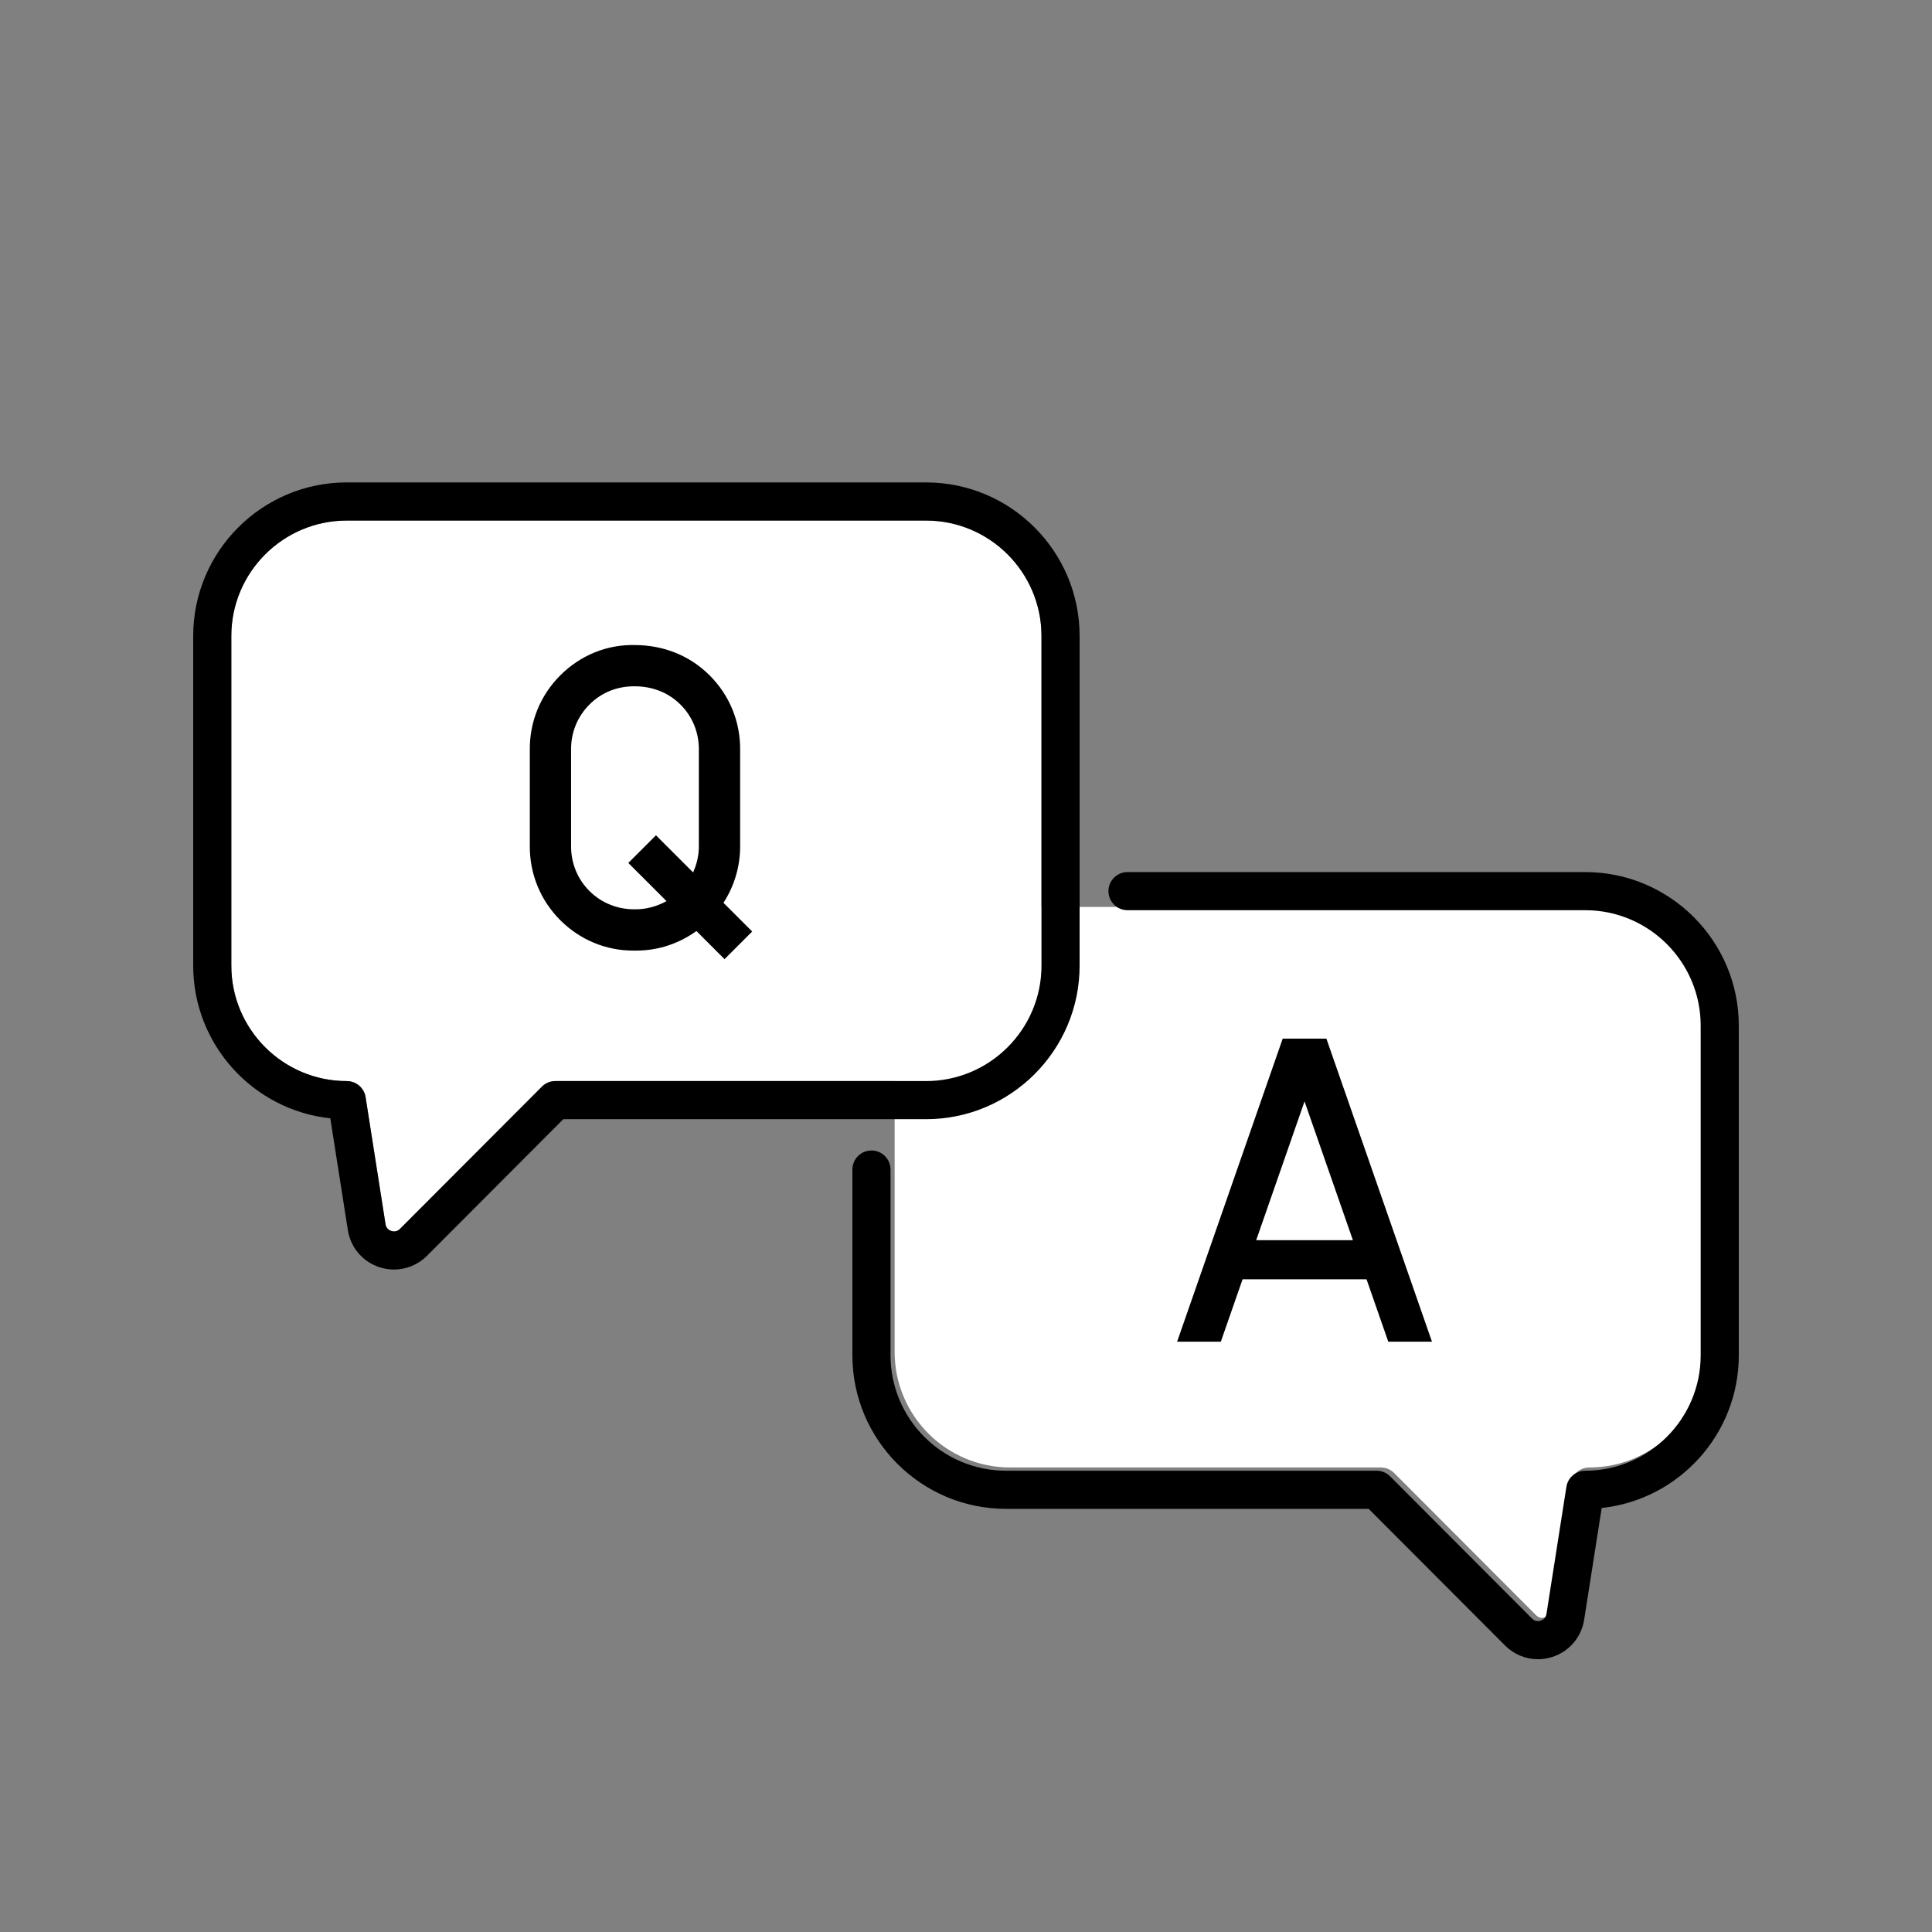 <?xml version="1.0" encoding="utf-8"?>
<!-- Generator: Adobe Illustrator 28.2.0, SVG Export Plug-In . SVG Version: 6.00 Build 0)  -->
<svg version="1.1" id="レイヤー_1" xmlns="http://www.w3.org/2000/svg" xmlns:xlink="http://www.w3.org/1999/xlink" x="0px"
	 y="0px" width="150px" height="150px" viewBox="0 0 150 150" enable-background="new 0 0 150 150" xml:space="preserve">
<rect x="0" y="0" width="150" height="150" fill="#808080" stroke="none"/>
<path fill="#FFFFFF" d="M43.121,83.934c-0.394,0-0.77,0.156-1.048,0.435L31.055,95.41c-0.249,0.25-0.527,0.211-0.675,0.163
	c-0.144-0.047-0.394-0.177-0.448-0.526l-1.547-9.861c-0.113-0.72-0.734-1.251-1.463-1.251c-4.942,0-8.962-4.02-8.962-8.962V49.377
	c0-4.941,4.02-8.961,8.962-8.961h44.976c4.942,0,8.962,4.021,8.962,8.961v25.595c0,4.942-4.02,8.962-8.962,8.962H43.121z"/>
<path fill="#FFFFFF" d="M78.422,113.934c-4.942,0-8.962-4.02-8.962-8.962V79.377c0-4.941,4.02-8.961,8.962-8.961h44.976
	c4.942,0,8.962,4.021,8.962,8.961v25.595c0,4.942-4.02,8.962-8.962,8.962c-0.729,0-1.349,0.531-1.463,1.251l-1.547,9.861
	c-0.054,0.349-0.304,0.48-0.448,0.526c-0.148,0.048-0.425,0.088-0.675-0.163l-11.018-11.041c-0.278-0.279-0.654-0.435-1.048-0.435
	H78.422z"/>
<g>
	<path d="M83.821,74.972V49.377c0-6.574-5.348-11.922-11.922-11.922H26.922C20.348,37.455,15,42.803,15,49.377v25.595
		c0,6.143,4.669,11.215,10.645,11.855l1.362,8.678c0.213,1.354,1.154,2.459,2.457,2.883c0.372,0.12,0.752,0.179,1.128,0.179
		c0.945,0,1.865-0.371,2.558-1.066l10.584-10.607h28.164C78.472,86.894,83.821,81.546,83.821,74.972z M43.121,83.934
		c-0.394,0-0.77,0.156-1.048,0.435L31.055,95.41c-0.249,0.25-0.527,0.211-0.675,0.163c-0.144-0.047-0.394-0.177-0.448-0.526
		l-1.547-9.861c-0.113-0.72-0.734-1.251-1.463-1.251c-4.942,0-8.962-4.02-8.962-8.962V49.377c0-4.941,4.02-8.961,8.962-8.961h44.976
		c4.942,0,8.962,4.021,8.962,8.961v25.595c0,4.942-4.02,8.962-8.962,8.962H43.121z"/>
	<path d="M123.078,67.708H87.54c-0.818,0-1.48,0.662-1.48,1.48c0,0.818,0.662,1.48,1.48,1.48h35.538c4.942,0,8.962,4.02,8.962,8.962
		v25.594c0,4.942-4.02,8.962-8.962,8.962c-0.729,0-1.349,0.531-1.463,1.251l-1.547,9.861c-0.054,0.35-0.305,0.48-0.45,0.528
		c-0.144,0.045-0.423,0.088-0.672-0.163l-11.019-11.042c-0.278-0.279-0.654-0.435-1.048-0.435H78.102
		c-4.942,0-8.962-4.02-8.962-8.962V90.803c0-0.818-0.662-1.48-1.48-1.48c-0.818,0-1.48,0.662-1.48,1.48v14.422
		c0,6.574,5.348,11.922,11.922,11.922h28.163l10.585,10.607c0.692,0.695,1.612,1.067,2.557,1.067c0.375,0,0.755-0.059,1.125-0.179
		c1.305-0.423,2.247-1.529,2.461-2.884l1.362-8.678c5.976-0.64,10.645-5.712,10.645-11.855V79.631
		C135,73.057,129.652,67.708,123.078,67.708z"/>
	<path d="M57.464,65.638v-7.369c0.031-2.206-0.81-4.278-2.371-5.835c-1.551-1.546-3.57-2.341-5.792-2.353
		c-2.18-0.051-4.236,0.796-5.783,2.336c-1.566,1.555-2.412,3.633-2.384,5.829v7.371c-0.027,2.21,0.816,4.282,2.376,5.836
		c1.523,1.518,3.537,2.35,5.636,2.35c0.086,0,0.171,0,0.26,0c1.702,0,3.309-0.543,4.664-1.518l2.183,2.182l2.147-2.145l-2.23-2.229
		C57.021,68.775,57.479,67.242,57.464,65.638z M54.26,65.652c0.007,0.735-0.156,1.437-0.448,2.082l-2.883-2.881l-2.147,2.145
		l2.966,2.965c-0.754,0.416-1.605,0.649-2.474,0.635c-1.31,0.011-2.565-0.482-3.504-1.414c-0.94-0.938-1.449-2.191-1.432-3.547
		v-7.412c-0.018-1.342,0.494-2.598,1.439-3.537c0.932-0.929,2.154-1.414,3.492-1.404l0.028,0.001l0.028-0.001
		c1.332,0.012,2.567,0.482,3.505,1.418c0.942,0.939,1.449,2.189,1.429,3.545V65.652z"/>
	<path d="M106.097,99.324l1.688,4.844h3.393l-8.197-23.527h-3.393l-8.197,23.527h3.394l1.688-4.844H106.097z M101.284,85.512
		l3.756,10.778h-7.51L101.284,85.512z"/>
</g>
</svg>
